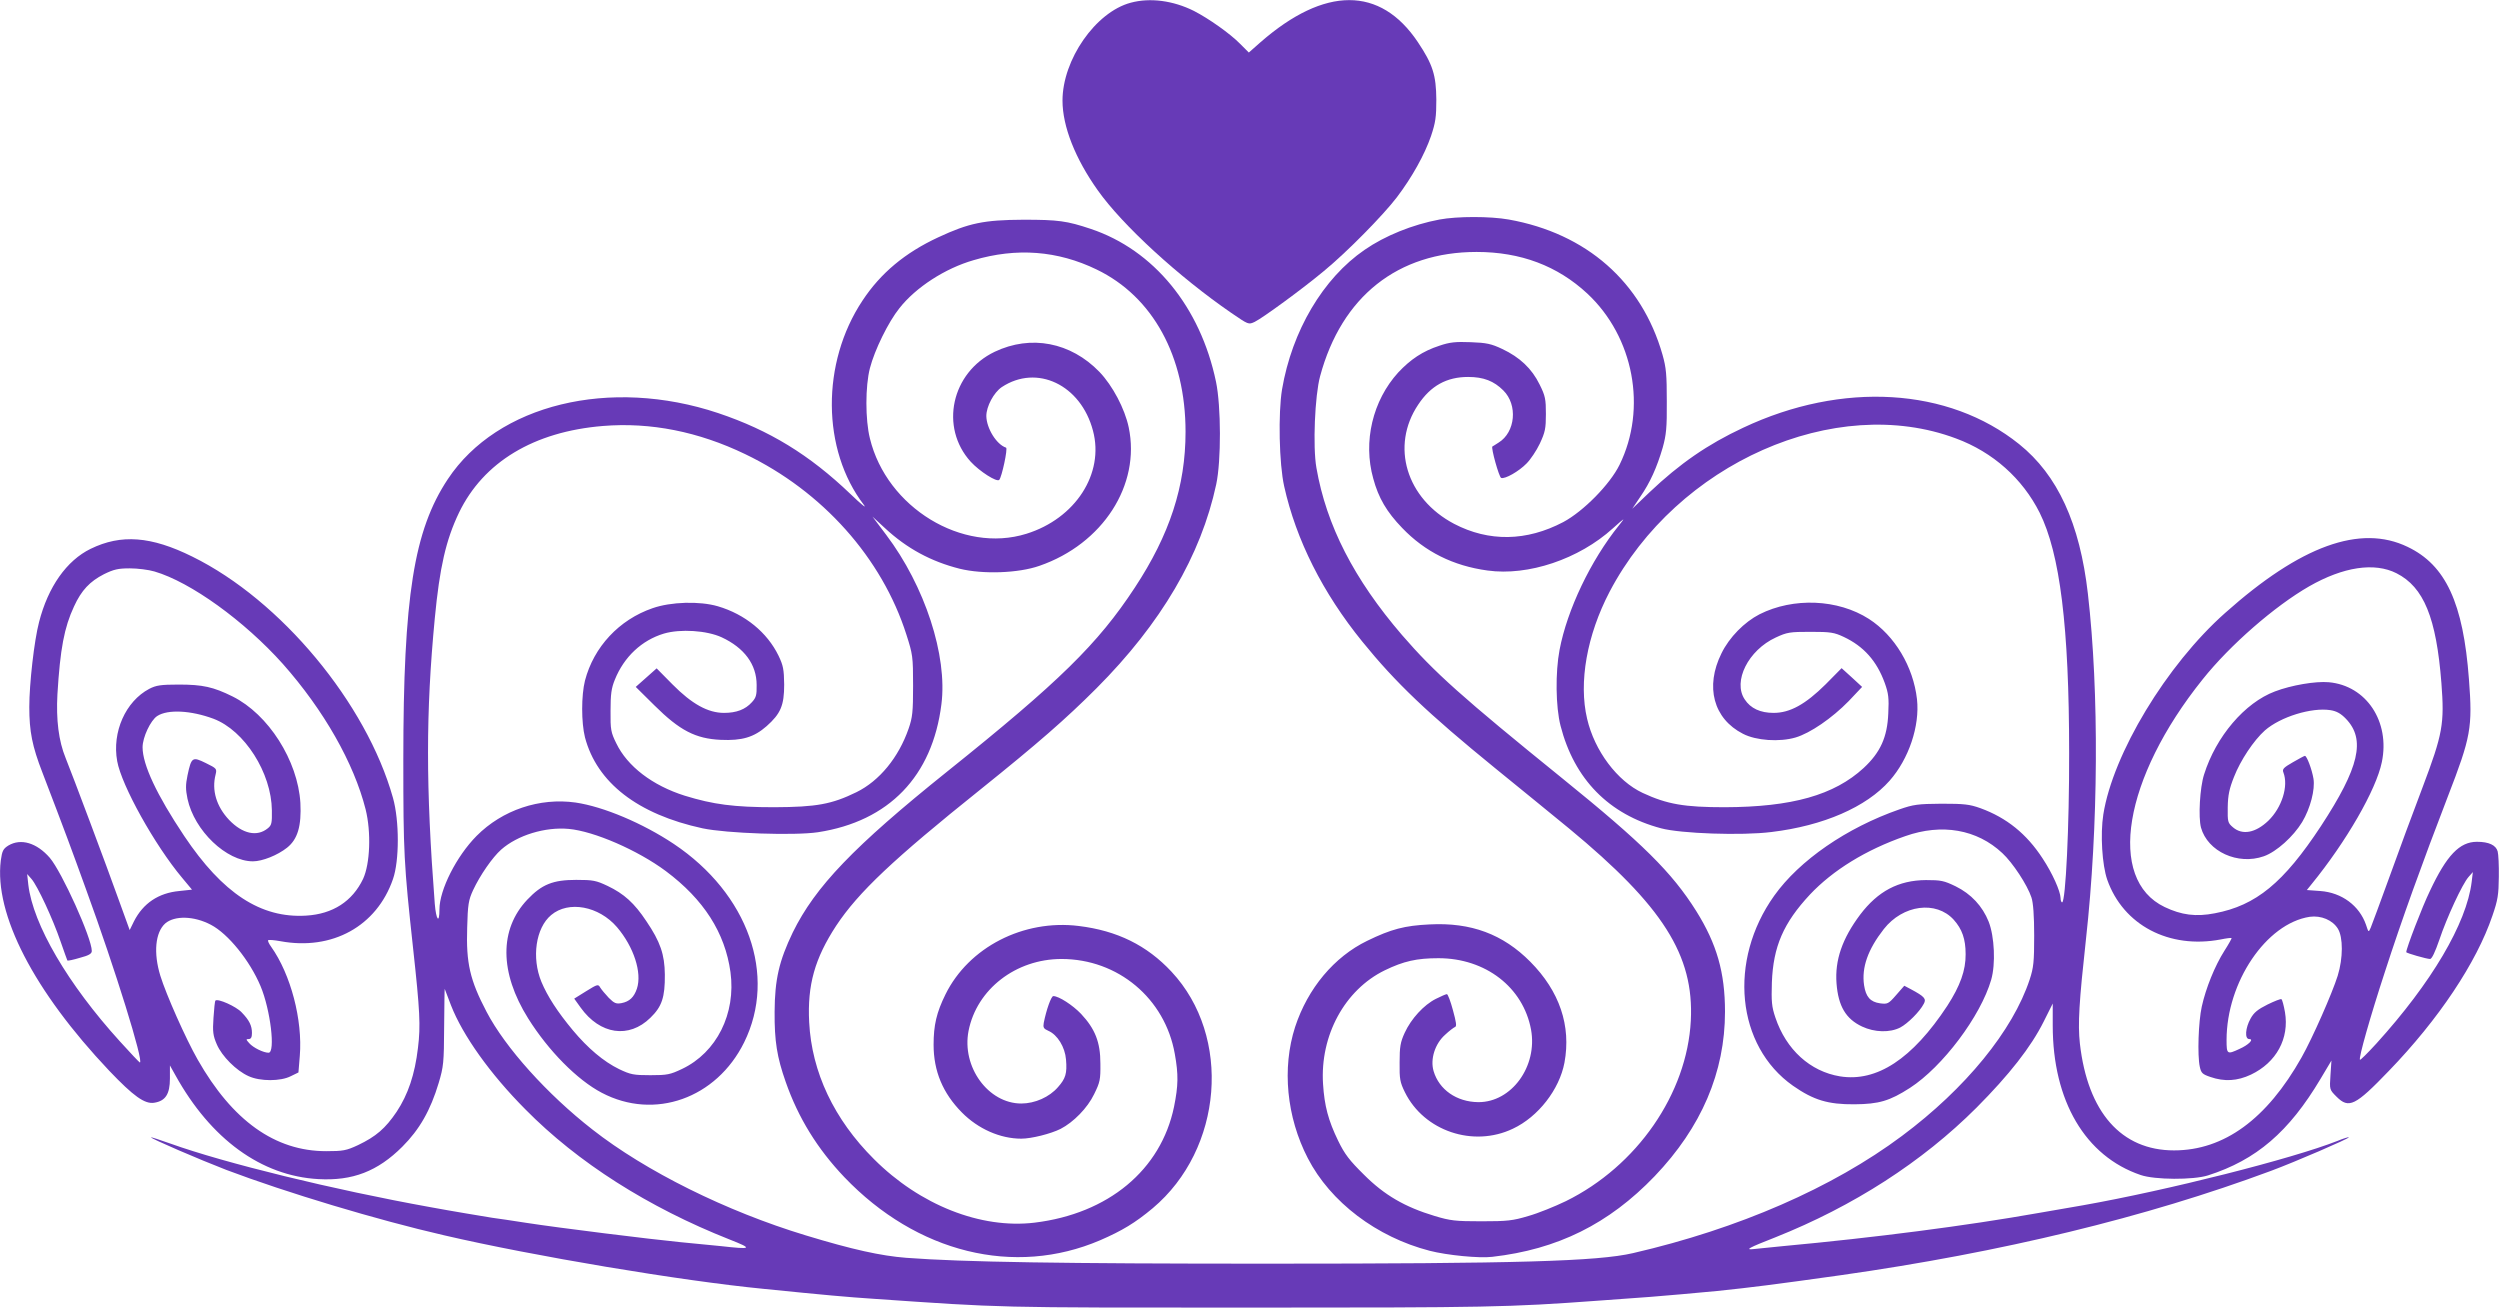 <?xml version="1.0" standalone="no"?>
<!DOCTYPE svg PUBLIC "-//W3C//DTD SVG 20010904//EN"
 "http://www.w3.org/TR/2001/REC-SVG-20010904/DTD/svg10.dtd">
<svg version="1.0" xmlns="http://www.w3.org/2000/svg"
 width="1280pt" height="670pt" viewBox="0 0 1280 670"
 preserveAspectRatio="xMidYMid meet">
<g transform="translate(0,670) scale(0.1,-0.1)"
fill="#673ab7" stroke="none">
<path d="M5789 6686 c-180 -48 -349 -292 -349 -501 0 -132 65 -297 181 -460
126 -178 414 -442 683 -627 88 -60 88 -61 120 -46 41 20 245 169 354 260 117
96 304 286 374 378 78 103 142 218 175 314 23 69 27 97 27 186 -1 125 -18 180
-95 295 -192 286 -476 286 -805 -1 l-60 -53 -45 45 c-51 52 -160 129 -236 168
-106 53 -225 69 -324 42z"/>
<path d="M7370 5576 c-138 -26 -279 -83 -383 -155 -213 -146 -372 -415 -423
-715 -20 -121 -15 -381 11 -496 61 -274 197 -545 400 -795 171 -211 335 -367
680 -648 121 -98 292 -238 380 -310 479 -396 639 -648 622 -982 -19 -375 -276
-746 -640 -925 -56 -27 -142 -62 -192 -76 -80 -24 -107 -27 -240 -27 -134 0
-159 3 -239 27 -153 46 -258 107 -362 211 -75 74 -99 105 -133 175 -50 103
-70 178 -77 290 -16 248 111 482 316 582 97 47 164 62 275 62 241 0 434 -149
474 -366 34 -188 -100 -372 -270 -371 -111 1 -201 64 -229 159 -18 61 7 140
59 186 21 20 44 37 51 40 9 3 6 24 -11 86 -12 45 -26 82 -31 82 -5 0 -30 -11
-56 -24 -62 -31 -127 -102 -160 -174 -22 -48 -26 -71 -26 -152 -1 -85 2 -101
27 -152 98 -199 350 -284 553 -187 130 61 238 201 264 338 35 189 -25 366
-175 517 -140 141 -303 202 -515 191 -128 -6 -197 -24 -320 -84 -169 -82 -304
-243 -369 -441 -68 -211 -44 -461 65 -672 116 -225 353 -404 624 -474 89 -23
254 -39 320 -31 334 38 597 168 832 413 239 250 360 532 360 842 0 201 -42
347 -147 515 -125 199 -276 348 -685 679 -515 417 -655 542 -822 735 -245 285
-387 561 -438 856 -19 108 -8 370 19 469 110 408 398 636 801 636 226 0 414
-71 567 -213 238 -222 307 -588 165 -877 -49 -100 -185 -238 -288 -293 -188
-99 -381 -102 -559 -9 -245 129 -326 398 -184 610 64 97 146 142 256 142 79 0
132 -21 180 -69 75 -74 62 -214 -24 -267 -15 -10 -30 -19 -32 -20 -8 -6 34
-157 45 -161 19 -7 90 33 130 74 20 20 51 66 68 102 27 58 31 77 31 151 0 76
-3 93 -32 151 -40 82 -102 140 -191 182 -57 27 -81 32 -162 35 -78 3 -107 0
-160 -18 -86 -28 -148 -70 -211 -137 -131 -144 -181 -354 -128 -543 27 -100
69 -171 148 -253 117 -122 261 -194 437 -218 208 -29 468 58 642 216 64 57 65
58 31 15 -145 -180 -265 -432 -304 -637 -22 -115 -20 -292 5 -389 70 -273 247
-454 515 -525 100 -27 413 -38 564 -19 267 32 487 128 606 263 98 111 155 280
140 417 -19 167 -114 326 -246 411 -159 102 -387 111 -560 24 -78 -40 -155
-118 -195 -200 -85 -171 -41 -335 110 -412 67 -35 187 -43 269 -19 75 22 187
99 272 186 l69 73 -52 48 -53 48 -82 -83 c-103 -102 -182 -146 -266 -146 -68
0 -118 23 -148 69 -62 92 18 252 159 317 58 27 72 29 178 29 103 0 121 -3 170
-26 102 -48 169 -123 210 -236 19 -53 22 -77 18 -156 -5 -121 -40 -199 -126
-279 -151 -139 -367 -200 -712 -201 -206 0 -294 15 -419 73 -131 61 -247 216
-285 380 -44 186 -1 428 115 650 345 658 1156 1017 1774 785 189 -70 340 -205
428 -380 104 -209 151 -583 151 -1230 1 -373 -18 -765 -36 -765 -4 0 -8 10 -8
23 -1 34 -41 125 -92 202 -82 126 -184 208 -318 257 -56 20 -83 23 -200 23
-121 -1 -143 -4 -215 -29 -270 -94 -512 -261 -641 -442 -237 -332 -194 -769
96 -973 106 -74 180 -96 315 -95 125 1 180 17 284 84 167 108 362 367 416 554
23 80 17 220 -13 297 -32 80 -90 142 -169 181 -60 29 -75 32 -152 32 -141 -1
-246 -57 -337 -177 -92 -123 -130 -233 -121 -352 9 -117 48 -182 131 -221 64
-30 142 -32 195 -5 38 20 100 81 121 122 14 25 3 37 -66 74 l-34 18 -42 -48
c-39 -45 -44 -47 -82 -42 -50 7 -73 33 -82 93 -13 90 19 182 101 287 98 125
268 147 358 48 43 -48 61 -99 61 -176 1 -83 -28 -163 -94 -265 -179 -272 -361
-391 -549 -361 -153 25 -276 137 -331 301 -19 56 -21 82 -18 180 7 184 59 304
195 450 117 124 286 229 488 299 187 66 367 35 497 -87 53 -49 128 -163 149
-227 9 -26 14 -93 14 -195 0 -135 -3 -164 -23 -225 -86 -261 -328 -558 -654
-801 -355 -265 -836 -475 -1377 -600 -181 -42 -591 -54 -1877 -54 -1037 0
-1555 8 -1844 30 -129 10 -275 42 -515 115 -406 123 -819 328 -1092 542 -231
180 -446 419 -542 603 -85 162 -105 249 -99 431 3 118 7 141 30 191 36 77 99
168 144 208 84 74 225 117 346 106 130 -12 353 -109 497 -216 194 -145 303
-315 331 -517 29 -213 -71 -412 -248 -496 -61 -29 -76 -32 -162 -32 -86 0
-101 3 -160 31 -80 39 -160 107 -237 199 -79 95 -130 174 -161 248 -51 124
-29 276 50 342 89 75 244 46 337 -62 86 -101 129 -233 102 -315 -15 -44 -38
-66 -79 -74 -27 -5 -37 -1 -65 27 -18 19 -38 43 -44 53 -10 18 -14 17 -72 -19
l-61 -38 33 -46 c99 -138 247 -160 357 -52 59 57 75 105 74 221 -1 103 -23
168 -95 274 -61 92 -114 140 -198 180 -59 28 -75 31 -161 31 -119 0 -176 -23
-250 -101 -144 -152 -143 -373 4 -608 104 -166 251 -315 377 -381 270 -142
587 -29 729 258 169 343 21 761 -360 1016 -159 106 -360 191 -503 212 -184 26
-375 -38 -507 -171 -103 -104 -190 -276 -190 -376 0 -76 -17 -56 -24 29 -46
599 -46 978 0 1460 25 262 57 402 124 542 125 259 383 415 737 444 244 20 489
-29 728 -144 396 -190 701 -532 826 -925 32 -100 34 -112 34 -260 0 -136 -3
-163 -23 -221 -51 -147 -149 -267 -267 -325 -127 -62 -205 -76 -420 -77 -207
0 -313 14 -459 59 -165 52 -294 150 -351 269 -27 55 -30 69 -29 165 0 85 4
116 22 160 47 117 138 202 251 236 85 25 220 16 296 -19 116 -54 179 -139 179
-244 1 -52 -3 -65 -24 -88 -34 -38 -80 -55 -143 -55 -82 0 -164 45 -264 146
l-81 82 -54 -48 -53 -47 96 -95 c129 -128 210 -170 339 -176 109 -5 170 13
235 70 72 64 90 106 90 213 -1 78 -5 98 -29 148 -58 119 -171 212 -311 253
-93 27 -240 23 -334 -10 -171 -59 -301 -198 -346 -371 -19 -76 -19 -214 0
-290 61 -232 270 -394 602 -466 123 -26 471 -38 591 -20 364 56 586 287 632
655 32 249 -85 606 -283 868 l-70 93 64 -59 c112 -104 236 -171 383 -208 118
-29 300 -23 408 15 324 112 519 414 457 709 -20 95 -82 213 -150 284 -147 152
-351 191 -536 103 -222 -106 -283 -387 -123 -563 46 -50 134 -106 146 -93 13
13 45 162 35 165 -49 16 -100 99 -101 162 0 49 38 120 79 148 180 119 405 12
467 -223 59 -220 -90 -450 -341 -528 -327 -102 -715 134 -801 488 -24 95 -24
268 0 360 24 93 94 236 151 307 84 107 234 204 380 246 220 65 430 49 630 -48
288 -139 455 -445 455 -831 0 -278 -81 -526 -260 -798 -189 -288 -387 -482
-960 -941 -480 -385 -676 -590 -791 -824 -70 -146 -92 -240 -93 -406 -1 -151
12 -232 57 -360 64 -183 162 -342 300 -487 371 -388 871 -511 1310 -323 113
49 179 89 269 164 360 303 406 879 96 1211 -126 135 -278 210 -475 234 -283
35 -563 -109 -682 -350 -46 -93 -61 -158 -61 -258 0 -135 47 -248 145 -347 83
-84 196 -134 304 -134 52 0 151 25 201 50 66 34 138 107 172 178 30 61 33 74
32 157 0 109 -27 177 -99 254 -43 45 -114 91 -142 91 -11 0 -36 -71 -49 -137
-4 -24 -1 -30 24 -41 46 -20 85 -83 90 -147 6 -71 -2 -97 -41 -141 -44 -51
-118 -84 -188 -84 -169 0 -306 187 -270 372 42 213 242 368 476 368 289 0 530
-202 580 -486 19 -106 18 -162 -4 -271 -67 -323 -336 -547 -714 -593 -275 -33
-587 90 -822 325 -205 204 -319 446 -332 701 -10 191 29 327 138 494 114 172
292 340 739 698 295 237 436 360 594 518 331 332 535 680 613 1044 26 121 25
400 -1 525 -80 384 -319 675 -641 783 -123 41 -166 47 -345 47 -203 -1 -279
-17 -436 -90 -170 -79 -295 -183 -388 -324 -212 -319 -209 -764 7 -1046 17
-22 -14 3 -68 55 -211 202 -416 327 -678 415 -554 185 -1130 45 -1384 -338
-174 -262 -228 -601 -228 -1437 0 -479 3 -533 50 -965 35 -320 39 -397 25
-510 -16 -137 -51 -239 -109 -327 -58 -86 -106 -127 -198 -171 -60 -28 -77
-31 -163 -31 -262 0 -480 156 -658 469 -61 107 -161 332 -191 429 -36 117 -26
222 25 268 48 41 147 39 234 -7 88 -46 199 -183 254 -314 51 -121 77 -341 41
-341 -26 0 -79 26 -99 49 -17 19 -17 21 -3 21 12 0 17 9 17 31 0 37 -13 65
-53 106 -28 30 -122 72 -134 60 -3 -3 -7 -43 -10 -89 -5 -71 -2 -91 17 -135
26 -61 100 -135 163 -163 58 -27 164 -27 216 0 l39 19 7 85 c15 183 -46 417
-147 559 -11 15 -18 30 -15 33 3 3 31 1 63 -5 265 -49 493 77 576 318 33 94
33 299 0 416 -136 485 -574 1012 -1027 1235 -212 105 -365 116 -521 40 -123
-60 -218 -195 -264 -375 -25 -95 -50 -316 -50 -435 0 -125 15 -201 67 -335
118 -308 150 -395 223 -597 150 -411 298 -888 276 -888 -2 0 -48 48 -102 108
-267 294 -445 599 -469 802 l-6 55 22 -25 c31 -35 110 -206 149 -320 18 -52
34 -96 35 -98 2 -2 31 4 64 14 46 12 61 21 61 35 0 66 -153 404 -215 477 -67
77 -148 101 -212 63 -27 -17 -32 -27 -39 -77 -34 -275 169 -668 555 -1076 125
-131 182 -172 231 -164 57 9 80 44 80 124 l0 67 28 -50 c181 -327 440 -516
732 -532 175 -10 304 40 430 166 88 88 144 186 186 326 25 84 27 103 28 287 1
108 2 196 3 195 0 -1 15 -39 32 -84 60 -154 200 -351 381 -533 268 -272 630
-502 1045 -666 122 -48 116 -52 -45 -34 -47 5 -139 14 -205 20 -154 15 -622
73 -790 99 -71 11 -150 23 -175 26 -43 7 -207 34 -320 55 -493 89 -1046 224
-1328 325 -53 19 -97 33 -99 32 -5 -5 251 -115 386 -167 307 -116 772 -256
1116 -335 456 -106 1213 -233 1635 -274 317 -32 429 -42 565 -51 667 -46 607
-45 1910 -45 1233 0 1341 2 1790 35 72 5 195 14 275 20 80 6 233 20 340 30
183 19 293 33 635 81 824 117 1562 296 2202 534 124 46 404 167 399 172 -2 2
-28 -6 -57 -18 -233 -92 -870 -253 -1304 -330 -66 -11 -167 -29 -225 -39 -372
-66 -845 -127 -1310 -170 -63 -6 -130 -13 -149 -15 -51 -6 -29 6 109 60 399
159 752 386 1030 664 167 168 278 309 344 441 l46 92 0 -113 c0 -386 167 -669
450 -765 72 -25 270 -26 345 -2 247 79 414 222 576 494 l56 94 -5 -75 c-5 -74
-5 -74 31 -110 63 -63 96 -47 268 132 255 264 449 555 530 794 28 81 32 108
33 199 1 58 -2 117 -6 131 -9 32 -45 49 -106 49 -89 0 -155 -69 -241 -252 -39
-80 -121 -294 -121 -313 0 -5 105 -35 122 -35 9 0 26 36 47 97 38 114 118 287
150 323 l22 25 -6 -50 c-26 -213 -206 -517 -488 -828 -44 -48 -82 -86 -84 -83
-8 7 53 222 128 451 84 260 191 557 322 897 118 305 127 352 108 600 -29 391
-119 585 -314 678 -242 117 -548 6 -934 -338 -301 -267 -575 -722 -624 -1032
-16 -102 -6 -259 20 -334 82 -233 317 -356 581 -306 29 6 54 9 56 7 1 -1 -15
-31 -37 -65 -49 -77 -95 -191 -116 -286 -17 -77 -23 -249 -10 -308 7 -32 13
-38 54 -52 72 -25 138 -21 208 12 130 62 197 185 174 320 -6 34 -14 64 -18 66
-4 3 -36 -10 -71 -27 -50 -25 -70 -41 -87 -72 -27 -48 -31 -105 -7 -105 26 0
-3 -30 -51 -51 -62 -29 -65 -27 -65 46 0 296 203 597 426 631 58 8 117 -17
144 -61 27 -44 27 -150 -1 -241 -28 -89 -128 -317 -185 -418 -178 -316 -397
-476 -653 -476 -270 0 -442 195 -482 547 -11 100 -4 214 31 533 64 577 68
1267 10 1770 -41 360 -155 608 -352 766 -361 290 -906 323 -1413 84 -182 -85
-325 -184 -479 -330 l-89 -85 41 61 c51 74 85 150 115 252 18 65 22 101 21
237 0 136 -3 172 -22 239 -106 372 -389 621 -787 692 -95 17 -264 17 -355 0z
m4900 -1811 c140 -71 204 -228 230 -562 16 -209 7 -260 -96 -533 -47 -124
-124 -331 -170 -460 -47 -129 -90 -246 -96 -260 -11 -25 -11 -25 -24 15 -34
98 -124 165 -234 173 l-69 5 25 31 c176 216 330 482 359 624 43 207 -79 392
-272 409 -67 6 -191 -15 -275 -47 -155 -58 -302 -231 -363 -425 -22 -68 -30
-219 -16 -272 34 -123 189 -194 322 -147 65 23 151 101 196 175 42 70 67 167
58 222 -8 48 -34 117 -44 117 -3 0 -31 -15 -62 -33 -47 -27 -55 -35 -48 -52
27 -70 -8 -180 -77 -247 -66 -63 -133 -75 -181 -34 -27 23 -28 28 -27 103 1
61 8 95 32 155 33 85 101 187 158 238 80 70 239 119 336 104 31 -5 53 -17 79
-44 102 -106 69 -249 -128 -550 -191 -290 -332 -406 -543 -446 -97 -19 -171
-9 -257 32 -297 142 -211 660 194 1165 141 177 370 376 546 477 175 100 334
124 447 67z m-11479 9 c185 -54 460 -253 657 -473 210 -237 364 -508 424 -745
29 -117 23 -278 -13 -356 -55 -115 -155 -180 -292 -188 -232 -14 -427 114
-624 408 -141 211 -213 365 -213 454 0 51 41 138 75 160 54 35 172 29 288 -14
159 -60 297 -277 299 -469 1 -65 -1 -76 -21 -92 -55 -45 -130 -28 -198 43 -65
69 -90 152 -69 233 7 29 5 31 -50 58 -69 34 -74 31 -94 -63 -10 -49 -10 -71 0
-120 35 -163 199 -320 335 -320 48 0 126 31 175 70 54 43 74 111 68 229 -13
217 -164 454 -347 545 -99 49 -153 61 -276 61 -93 0 -116 -4 -151 -22 -121
-64 -191 -221 -164 -370 22 -124 192 -430 333 -598 l50 -60 -65 -7 c-107 -10
-185 -63 -232 -155 l-22 -45 -54 149 c-65 182 -240 648 -274 732 -36 88 -49
196 -42 326 14 233 35 343 85 450 38 83 81 128 153 165 51 25 73 30 133 30 39
0 96 -7 126 -16z"/>
</g>
</svg>
